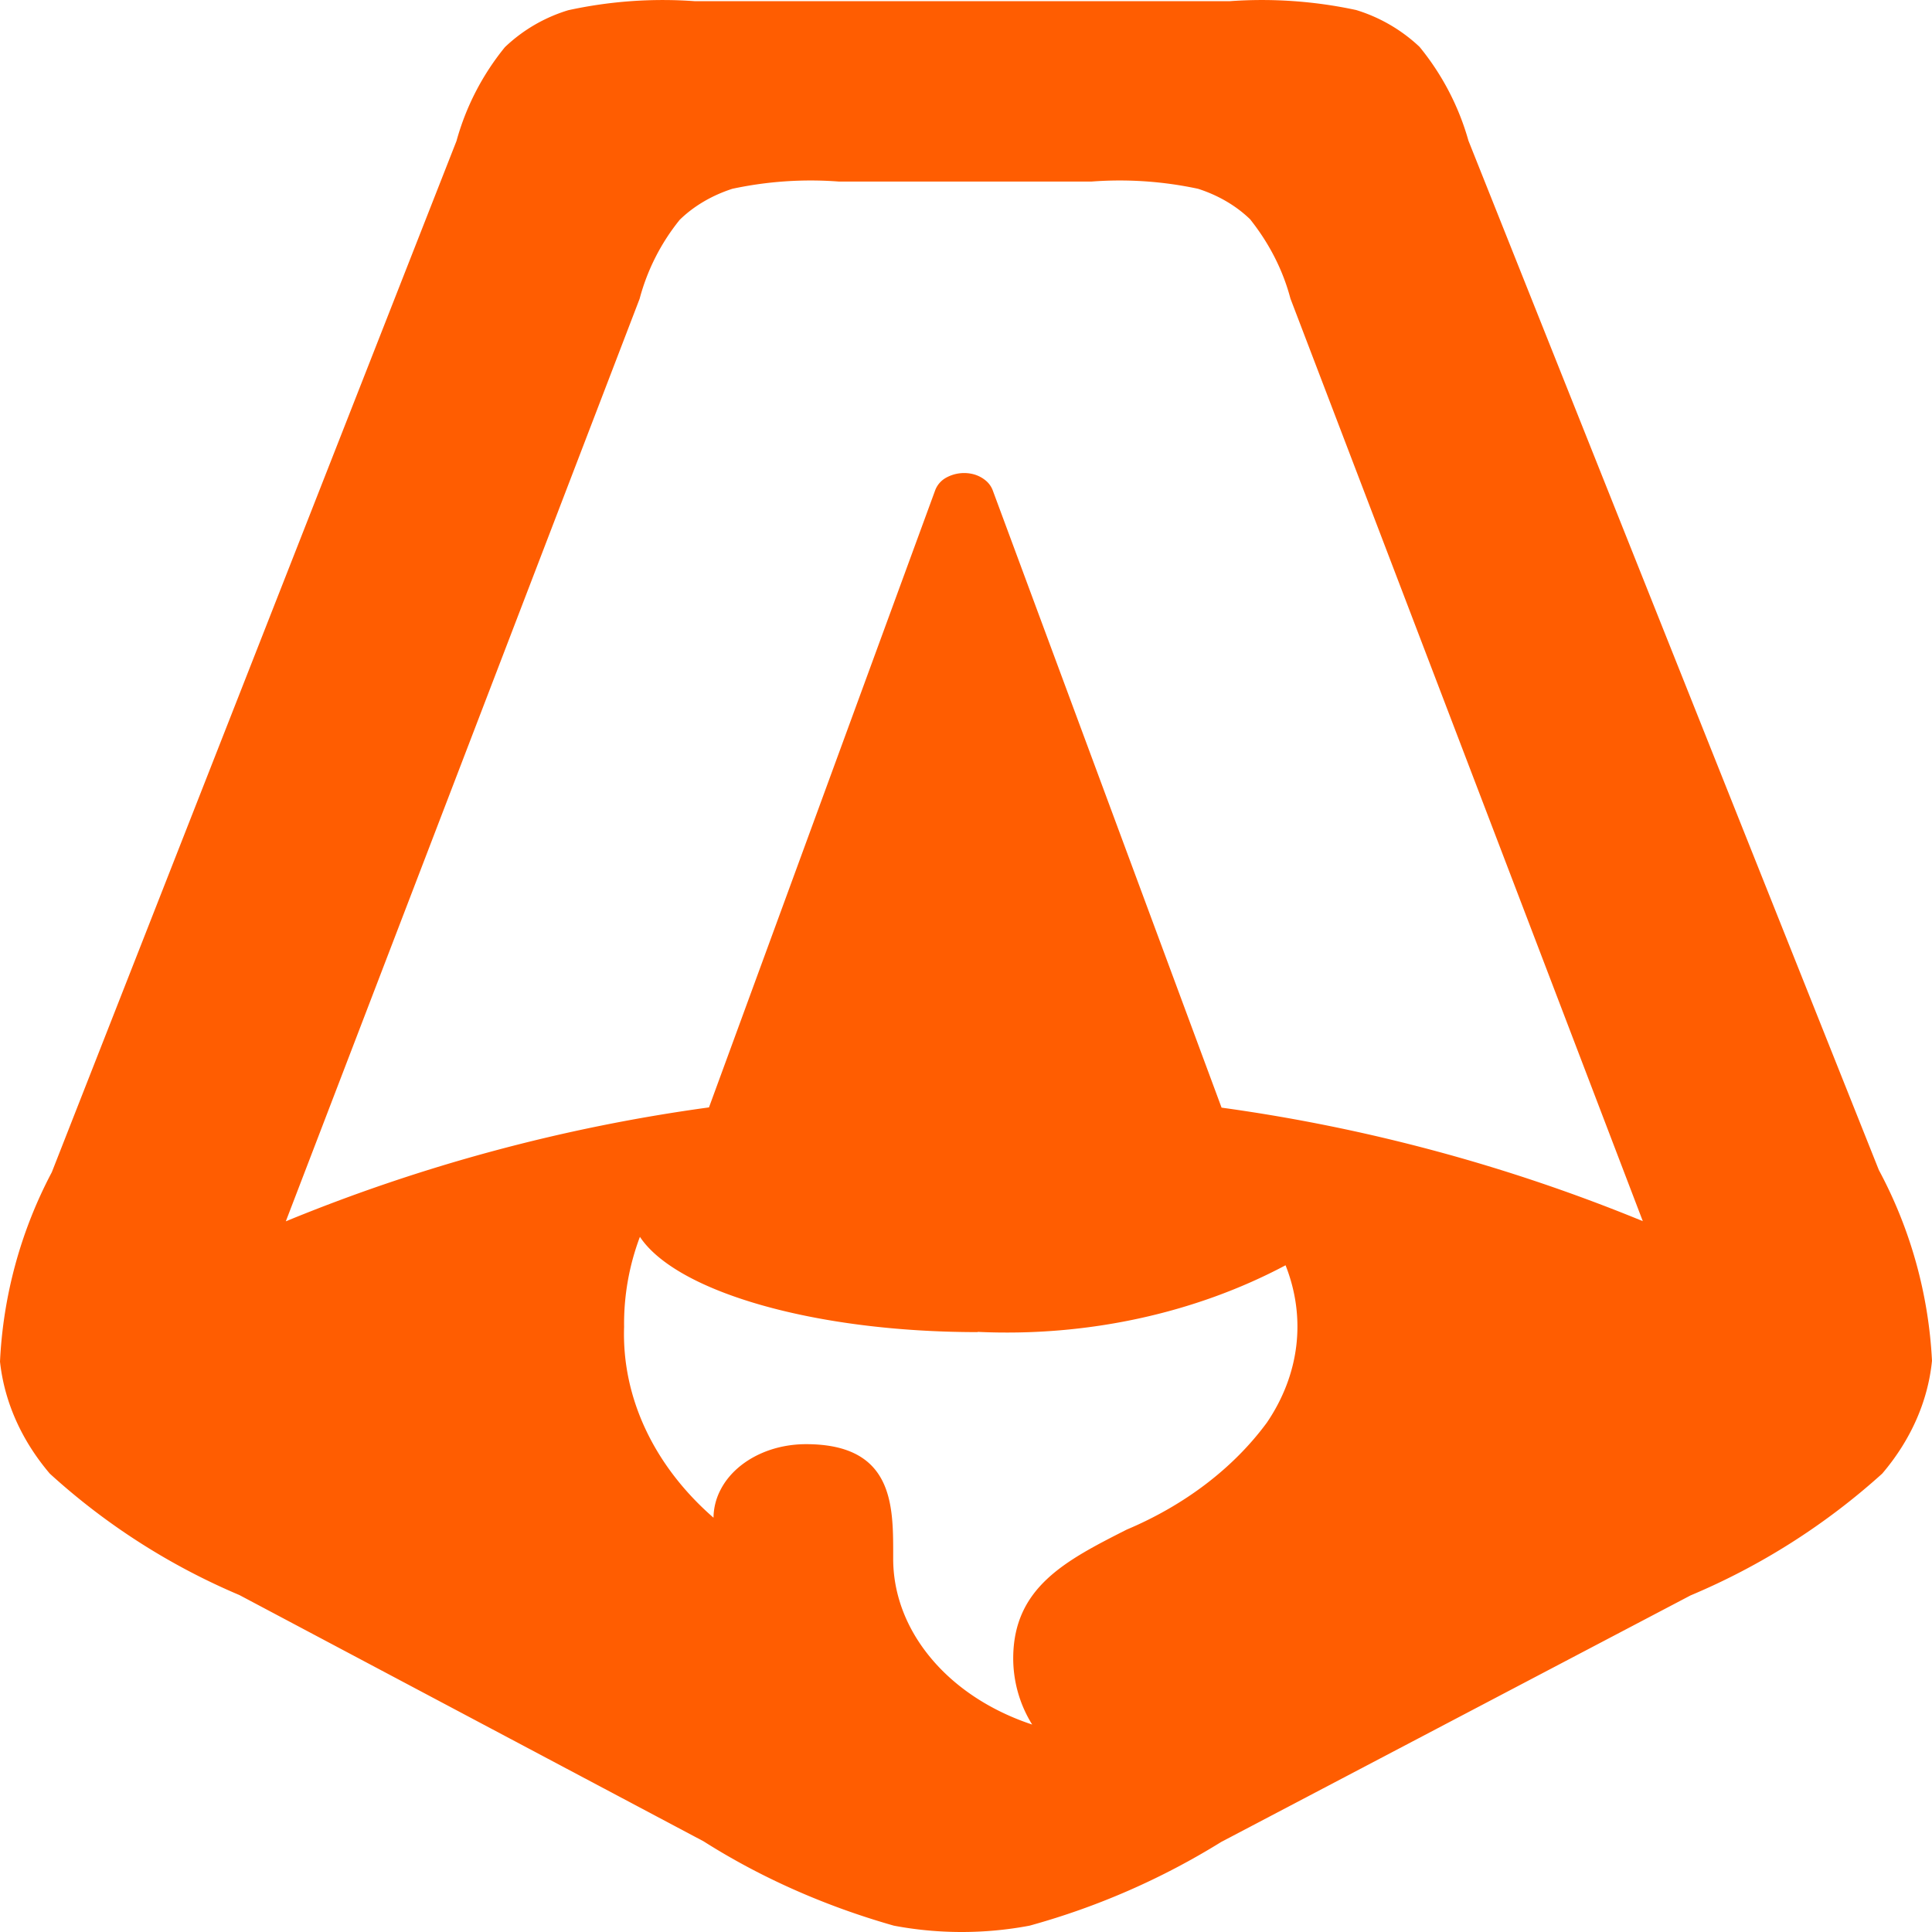 <svg xmlns="http://www.w3.org/2000/svg" width="32" height="32" fill="none"><path fill="#FF5D01" fill-rule="evenodd" d="M.858 19.416A7.462 7.462 0 0 0 0 22.553c.072.665.356 1.304.826 1.856a11.07 11.07 0 0 0 3.139 2.01l7.69 4.08c.946.6 2.01 1.072 3.15 1.396.739.14 1.509.14 2.248 0a12.149 12.149 0 0 0 3.175-1.387l7.773-4.083a11.22 11.22 0 0 0 3.174-2.017c.474-.556.758-1.2.825-1.869a7.48 7.48 0 0 0-.88-3.159L24.322 2.33a4.284 4.284 0 0 0-.81-1.554 2.67 2.67 0 0 0-1.05-.61A7.42 7.42 0 0 0 20.363.02h-8.85a7.344 7.344 0 0 0-2.1.149 2.62 2.62 0 0 0-1.05.612 4.242 4.242 0 0 0-.802 1.554L.858 19.416ZM20.712 3.64c.317.4.54.843.662 1.306l5.836 15.28a28.672 28.672 0 0 0-6.977-1.88L16.44 8.114a.39.39 0 0 0-.12-.16.53.53 0 0 0-.199-.1.617.617 0 0 0-.45.058.4.4 0 0 0-.179.202l-3.749 10.228a28.602 28.602 0 0 0-7.009 1.887l5.86-15.28a3.52 3.52 0 0 1 .664-1.308c.232-.227.532-.404.872-.514a6.185 6.185 0 0 1 1.762-.12h4.189a6.192 6.192 0 0 1 1.763.12c.342.11.642.288.874.517l-.006-.005Zm-4.518 18.42c1.805.084 3.595-.304 5.099-1.103.17.43.231.881.178 1.33-.053.447-.22.883-.489 1.278-.553.75-1.356 1.363-2.32 1.77-1.01.512-1.88.957-1.88 2.136a2.08 2.08 0 0 0 .314 1.093c-.682-.226-1.265-.607-1.674-1.097-.41-.489-.629-1.064-.628-1.652v-.073c0-.817 0-1.822-1.443-1.822-.201 0-.4.031-.586.092-.375.124-.673.36-.828.659a1.02 1.02 0 0 0-.119.467c-.988-.86-1.52-1.994-1.481-3.16a4.083 4.083 0 0 1 .262-1.492c.6.905 2.88 1.578 5.595 1.578v-.004Z" clip-rule="evenodd"/></svg>